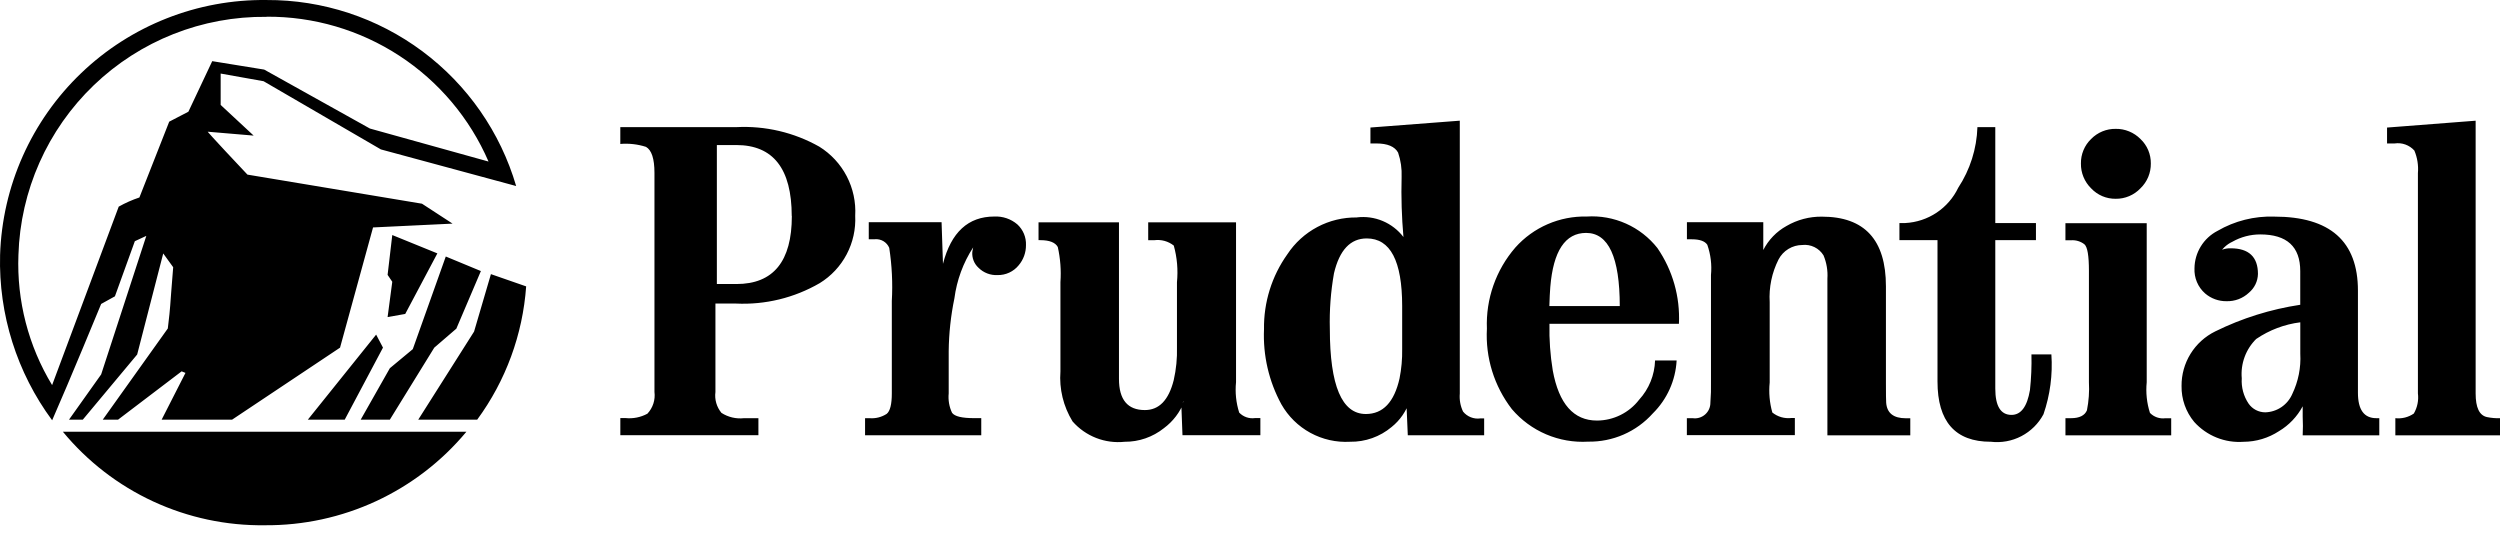 <svg width="121" height="26" viewBox="0 0 121 26" fill="none" xmlns="http://www.w3.org/2000/svg">
<g clip-path="url(#clip0_160_233)">
<path d="M115.933 20.24C116.249 20.276 116.568 20.196 116.829 20.015C117.001 19.72 117.07 19.377 117.027 19.039V8.378C117.059 8.006 117 7.631 116.855 7.286C116.736 7.155 116.587 7.055 116.421 6.995C116.255 6.935 116.077 6.917 115.902 6.943H115.533V6.174L119.821 5.842V19.045C119.821 19.723 119.998 20.104 120.367 20.186C120.575 20.229 120.787 20.248 121 20.242V21.07H115.935V20.24H115.933ZM109.205 16.403C109.841 15.971 110.571 15.695 111.334 15.6V17.118C111.372 17.791 111.238 18.462 110.946 19.07C110.835 19.326 110.654 19.546 110.423 19.703C110.192 19.86 109.921 19.948 109.642 19.957C109.483 19.957 109.327 19.919 109.186 19.846C109.045 19.773 108.924 19.667 108.833 19.537C108.589 19.176 108.473 18.744 108.501 18.308C108.47 17.957 108.518 17.603 108.641 17.272C108.763 16.941 108.958 16.642 109.211 16.395M107.384 12.344C107.526 12.06 107.759 11.834 108.046 11.701C108.457 11.468 108.922 11.346 109.394 11.346C110.686 11.346 111.332 11.938 111.332 13.121V14.751C109.903 14.966 108.516 15.4 107.219 16.039C106.726 16.281 106.311 16.657 106.022 17.124C105.733 17.592 105.582 18.131 105.587 18.681C105.576 19.317 105.794 19.936 106.202 20.424C106.5 20.754 106.869 21.012 107.282 21.178C107.695 21.345 108.141 21.415 108.585 21.383C109.195 21.381 109.792 21.202 110.303 20.868C110.787 20.579 111.184 20.162 111.45 19.664V20.165C111.465 20.466 111.465 20.768 111.45 21.069H115.158V20.24H115.016C114.421 20.24 114.124 19.832 114.124 19.011V14.066C114.124 11.679 112.775 10.485 110.077 10.484C109.114 10.451 108.16 10.69 107.327 11.175C106.994 11.347 106.715 11.606 106.519 11.925C106.323 12.244 106.217 12.61 106.213 12.984C106.202 13.213 106.242 13.441 106.331 13.652C106.42 13.864 106.556 14.052 106.728 14.203C107.016 14.45 107.383 14.583 107.762 14.578C108.164 14.59 108.554 14.443 108.847 14.168C108.98 14.057 109.088 13.918 109.164 13.762C109.24 13.605 109.281 13.434 109.285 13.26C109.285 12.433 108.841 12.018 107.969 12.018C107.821 12.012 107.674 12.038 107.536 12.092C107.399 12.147 107.274 12.229 107.171 12.335L107.387 12.419C107.391 12.395 107.391 12.371 107.387 12.347M35.618 14.692C37.037 14.76 38.445 14.417 39.674 13.704C40.226 13.365 40.677 12.883 40.979 12.309C41.281 11.736 41.424 11.091 41.392 10.444C41.43 9.781 41.288 9.12 40.982 8.531C40.675 7.942 40.216 7.447 39.652 7.097C38.432 6.409 37.041 6.082 35.642 6.153H30.023V6.967C30.442 6.932 30.864 6.98 31.265 7.108C31.537 7.261 31.676 7.68 31.676 8.367V18.969C31.7 19.159 31.682 19.352 31.623 19.534C31.564 19.716 31.465 19.883 31.334 20.023C31.011 20.198 30.643 20.272 30.277 20.235H30.024V21.064H36.707V20.24H36.012C35.628 20.283 35.242 20.192 34.918 19.983C34.803 19.843 34.717 19.682 34.667 19.508C34.617 19.334 34.603 19.152 34.627 18.973V14.692H35.618ZM38.325 10.455C38.325 12.65 37.431 13.747 35.642 13.747H34.696V7.02H35.636C37.423 7.02 38.318 8.165 38.32 10.454M45.64 12.769C46.033 11.243 46.861 10.48 48.124 10.48C48.53 10.46 48.929 10.595 49.238 10.859C49.377 10.986 49.486 11.142 49.559 11.316C49.631 11.49 49.665 11.677 49.657 11.865C49.66 12.223 49.534 12.569 49.303 12.841C49.18 12.992 49.025 13.112 48.849 13.194C48.673 13.276 48.481 13.317 48.287 13.314C48.116 13.323 47.945 13.296 47.785 13.235C47.625 13.174 47.48 13.08 47.359 12.959C47.253 12.862 47.171 12.742 47.12 12.609C47.068 12.475 47.048 12.332 47.06 12.189C47.069 12.117 47.083 12.045 47.101 11.974C46.618 12.718 46.308 13.561 46.193 14.44C46.019 15.28 45.927 16.134 45.917 16.991V19.04C45.885 19.363 45.941 19.688 46.08 19.981C46.211 20.158 46.569 20.238 47.145 20.238H47.493V21.067H41.869V20.24H42.08C42.373 20.265 42.666 20.192 42.913 20.033C43.082 19.901 43.164 19.563 43.164 19.042V14.568C43.212 13.708 43.17 12.846 43.039 11.995C42.982 11.861 42.884 11.748 42.759 11.673C42.634 11.598 42.488 11.566 42.343 11.579H42.048V10.754H45.572L45.64 12.769ZM57.31 19.424C57.267 19.449 57.221 19.487 57.165 19.519L57.31 19.438C57.114 19.951 56.775 20.396 56.334 20.723C55.794 21.154 55.123 21.387 54.432 21.382C53.964 21.432 53.49 21.368 53.052 21.197C52.613 21.025 52.222 20.751 51.912 20.397C51.466 19.672 51.261 18.825 51.325 17.977V13.657C51.365 13.086 51.322 12.513 51.197 11.955C51.078 11.738 50.798 11.624 50.354 11.624H50.265V10.761H54.158V18.339C54.158 19.344 54.575 19.847 55.41 19.847C56.099 19.847 56.563 19.37 56.808 18.399C56.928 17.875 56.98 17.339 56.965 16.802V13.66C57.024 13.064 56.972 12.463 56.811 11.886C56.679 11.782 56.528 11.705 56.365 11.66C56.203 11.616 56.034 11.604 55.867 11.626H55.573V10.762H59.824V18.497C59.774 18.993 59.826 19.495 59.977 19.97C60.074 20.071 60.193 20.148 60.324 20.194C60.456 20.24 60.597 20.255 60.736 20.236H61.002V21.064H57.232L57.169 19.403L57.232 19.447L57.251 19.492L57.313 19.421L57.31 19.424ZM65.671 10.525C65.005 10.516 64.348 10.675 63.761 10.986C63.173 11.298 62.673 11.752 62.307 12.308C61.554 13.365 61.159 14.634 61.178 15.931C61.122 17.198 61.412 18.456 62.019 19.569C62.349 20.151 62.835 20.629 63.422 20.949C64.009 21.269 64.674 21.419 65.342 21.381C66.077 21.393 66.792 21.139 67.355 20.666C67.762 20.34 68.064 19.901 68.226 19.405L68.154 19.462L68.065 19.381L68.137 21.067H71.833V20.251H71.648C71.492 20.273 71.332 20.253 71.186 20.195C71.039 20.137 70.91 20.042 70.811 19.919C70.682 19.648 70.628 19.347 70.654 19.047V5.841L66.329 6.172V6.943H66.611C67.157 6.943 67.507 7.092 67.668 7.386C67.798 7.766 67.855 8.167 67.838 8.568C67.812 9.537 67.842 10.507 67.927 11.472C67.666 11.131 67.321 10.864 66.925 10.697C66.53 10.53 66.097 10.47 65.671 10.522M67.865 14.812V16.9C67.873 17.377 67.83 17.853 67.737 18.32C67.48 19.461 66.938 20.038 66.107 20.038C64.947 20.038 64.366 18.667 64.364 15.925C64.34 15.021 64.407 14.117 64.565 13.226C64.831 12.102 65.359 11.54 66.151 11.54C67.293 11.54 67.864 12.63 67.865 14.81M74.987 15.672H81.26C81.323 14.37 80.958 13.082 80.219 12.006C79.816 11.494 79.293 11.087 78.698 10.822C78.102 10.556 77.45 10.438 76.799 10.48C76.149 10.465 75.504 10.591 74.907 10.85C74.31 11.108 73.777 11.494 73.344 11.979C72.402 13.066 71.909 14.471 71.966 15.908C71.889 17.309 72.318 18.691 73.175 19.802C73.627 20.332 74.195 20.75 74.836 21.023C75.477 21.296 76.172 21.417 76.868 21.376C77.456 21.385 78.041 21.268 78.58 21.033C79.12 20.797 79.603 20.448 79.996 20.009C80.686 19.328 81.097 18.413 81.149 17.445H80.105C80.084 18.151 79.811 18.825 79.334 19.346C79.094 19.659 78.785 19.912 78.431 20.087C78.077 20.262 77.688 20.354 77.293 20.355C76.163 20.355 75.45 19.548 75.154 17.933C75.032 17.188 74.978 16.433 74.994 15.679M76.768 11.273C77.852 11.273 78.395 12.453 78.397 14.814H74.989C74.999 14.445 75.015 14.139 75.034 13.894C75.177 12.148 75.755 11.274 76.768 11.273ZM85.341 12.104C85.591 11.612 85.983 11.206 86.466 10.938C86.986 10.635 87.578 10.479 88.18 10.486C90.246 10.486 91.279 11.61 91.279 13.858V18.552C91.279 19.072 91.283 19.385 91.291 19.492C91.329 19.994 91.645 20.244 92.242 20.244H92.458V21.071H88.446V13.488C88.472 13.102 88.408 12.716 88.258 12.359C88.152 12.187 87.999 12.048 87.817 11.959C87.635 11.87 87.431 11.835 87.23 11.858C86.993 11.859 86.761 11.925 86.559 12.048C86.357 12.171 86.192 12.347 86.082 12.557C85.758 13.197 85.61 13.912 85.653 14.628V18.512C85.604 19 85.647 19.493 85.781 19.966C85.909 20.069 86.056 20.145 86.213 20.191C86.371 20.236 86.536 20.25 86.699 20.232H86.871V21.061H81.644V20.24H81.924C82.031 20.256 82.141 20.248 82.245 20.217C82.349 20.186 82.445 20.133 82.527 20.062C82.609 19.99 82.674 19.902 82.718 19.803C82.762 19.704 82.784 19.596 82.783 19.488C82.809 19.15 82.819 18.811 82.811 18.472V13.312C82.859 12.817 82.798 12.318 82.634 11.848C82.518 11.671 82.266 11.582 81.885 11.582H81.647V10.756H85.343V12.098L85.341 12.104ZM96.348 21.381C94.634 21.381 93.775 20.405 93.775 18.465V11.621H91.932V10.795H92.215C92.757 10.767 93.281 10.594 93.732 10.293C94.183 9.992 94.545 9.575 94.779 9.086C95.353 8.213 95.674 7.198 95.707 6.154H96.572V10.795H98.54V11.621H96.572V18.808C96.572 19.655 96.833 20.081 97.357 20.081C97.817 20.081 98.115 19.68 98.25 18.877C98.312 18.305 98.336 17.729 98.322 17.153H99.287C99.355 18.134 99.225 19.119 98.905 20.049C98.663 20.503 98.29 20.872 97.835 21.11C97.379 21.348 96.862 21.442 96.352 21.38M12.901 0.815C9.788 0.78 6.787 1.968 4.541 4.123C2.295 6.278 0.985 9.228 0.892 12.339C0.807 14.553 1.373 16.744 2.522 18.639C3.597 15.75 5.746 10.001 5.746 10.001C6.065 9.822 6.4 9.673 6.747 9.558L8.19 5.889L9.118 5.407L10.272 2.96L12.787 3.368L17.903 6.221L23.645 7.819C22.74 5.725 21.238 3.943 19.327 2.697C17.416 1.451 15.181 0.794 12.9 0.809M12.825 25.422C10.96 25.448 9.113 25.055 7.419 24.272C5.726 23.489 4.231 22.335 3.043 20.896H22.574C21.385 22.325 19.894 23.471 18.208 24.254C16.522 25.036 14.684 25.435 12.825 25.422ZM16.685 20.311H14.9L18.205 16.195L18.536 16.825L16.685 20.311ZM18.427 7.227L12.757 3.931L10.68 3.56V5.079L12.277 6.563L10.053 6.375C10.053 6.375 10.124 6.488 11.976 8.451L20.424 9.859L21.904 10.823L18.055 11.008L16.458 16.826L11.234 20.311H7.824L8.977 18.048L8.791 17.973L5.714 20.312H4.973L8.122 15.898C8.271 14.64 8.196 15.195 8.382 12.933L7.9 12.267L6.639 17.158L4.008 20.311H3.34L4.896 18.122L7.082 11.416L6.526 11.674L5.562 14.342L4.896 14.711C4.896 14.711 3.34 18.492 2.524 20.342C0.816 18.032 -0.071 15.216 0.004 12.344C0.109 9.007 1.519 5.845 3.931 3.537C6.342 1.229 9.563 -0.04 12.901 0.001C15.618 -0.012 18.267 0.86 20.446 2.484C22.625 4.108 24.217 6.396 24.982 9.004L18.425 7.229L18.427 7.227ZM22.097 15.898L21.019 16.826L18.869 20.311H17.458L18.869 17.821L19.979 16.899L21.576 12.415L23.275 13.119L22.091 15.897L22.097 15.898ZM23.099 20.312H20.243L22.945 16.049L23.761 13.268L25.466 13.861C25.3 16.192 24.479 18.428 23.096 20.312M19.613 15.195L18.76 15.346L18.986 13.638L18.76 13.304L18.986 11.376L21.168 12.264L19.613 15.195ZM99.968 20.24H100.24C100.647 20.24 100.904 20.108 101.008 19.858C101.097 19.41 101.129 18.953 101.104 18.497V13.11C101.104 12.38 101.035 11.951 100.884 11.822C100.7 11.681 100.471 11.612 100.239 11.629H99.967V10.803H103.901V18.499C103.851 19 103.905 19.506 104.058 19.985C104.154 20.083 104.271 20.158 104.4 20.202C104.53 20.247 104.668 20.261 104.803 20.243H105.086V21.071H99.968V20.24ZM100.717 7.914C100.713 7.693 100.755 7.474 100.84 7.269C100.924 7.065 101.051 6.88 101.21 6.727C101.365 6.569 101.55 6.444 101.755 6.359C101.96 6.275 102.179 6.233 102.401 6.237C102.623 6.233 102.844 6.275 103.049 6.36C103.255 6.444 103.441 6.569 103.598 6.727C103.759 6.879 103.887 7.063 103.974 7.268C104.06 7.472 104.103 7.692 104.1 7.914C104.103 8.138 104.06 8.36 103.974 8.567C103.887 8.773 103.759 8.96 103.598 9.115C103.444 9.277 103.258 9.406 103.052 9.493C102.846 9.58 102.624 9.624 102.401 9.621C102.178 9.624 101.957 9.581 101.752 9.494C101.547 9.406 101.362 9.277 101.21 9.115C101.051 8.959 100.925 8.772 100.84 8.565C100.755 8.359 100.713 8.137 100.717 7.914Z" fill="black"/>
</g>
<defs>
<clipPath id="clip0_160_233">
<rect width="121" height="25.422" fill="white"/>
</clipPath>
</defs>
</svg>
